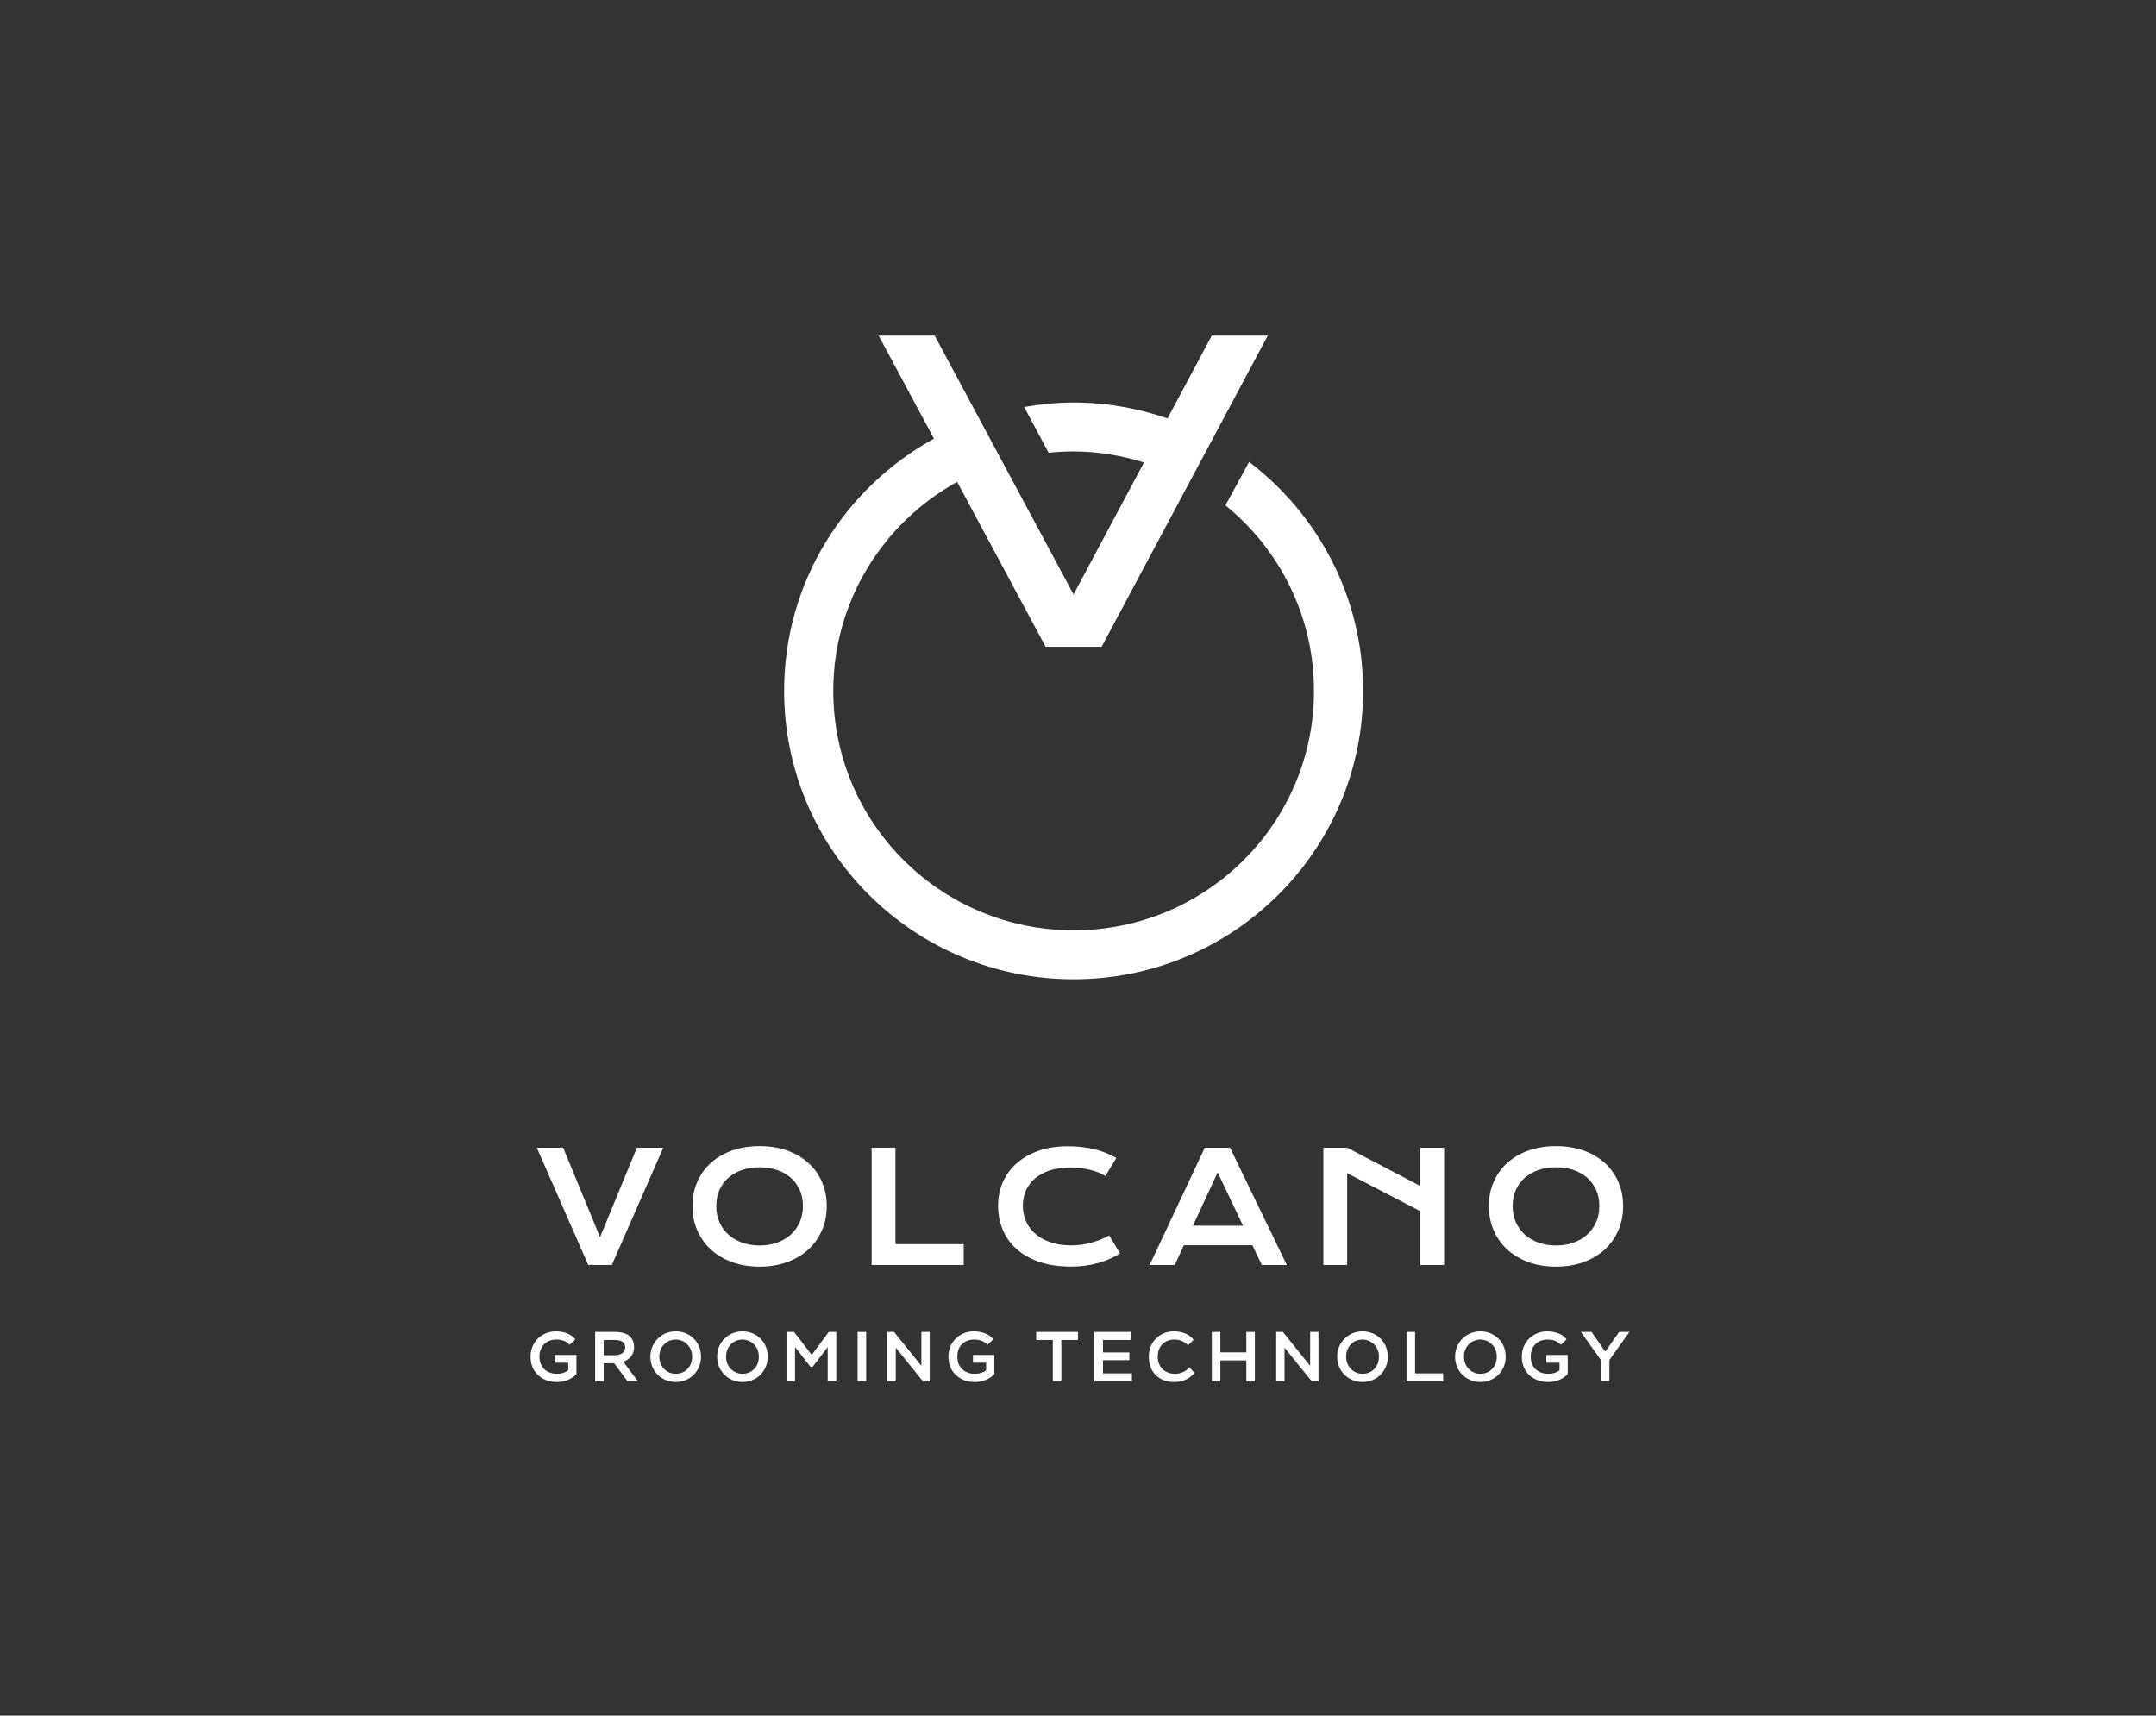<?xml version="1.0" encoding="UTF-8"?> <svg xmlns="http://www.w3.org/2000/svg" width="191" height="152" viewBox="0 0 191 152" fill="none"><rect x="0" y="0" width="191" height="152" fill="#333333" stroke="none"/> <path d="M82.74 38.867L77.841 29.737H82.803L95.106 52.667L101.349 40.973C99.374 40.361 97.29 39.998 95.113 39.998C94.364 39.998 93.625 40.039 92.897 40.114L90.731 36.061C92.158 35.816 93.615 35.662 95.113 35.662C98.031 35.662 100.822 36.171 103.432 37.073L107.348 29.737H112.31L97.593 57.303H92.631L84.793 42.694C78.256 46.312 73.819 53.233 73.819 61.211C73.819 72.927 83.352 82.425 95.113 82.425C106.872 82.425 116.406 72.927 116.406 61.211C116.406 54.578 113.347 48.661 108.561 44.771L110.662 40.926C116.789 45.596 120.759 52.933 120.759 61.211C120.759 75.322 109.276 86.762 95.113 86.762C80.948 86.762 69.465 75.322 69.465 61.211C69.465 51.577 74.834 43.216 82.74 38.867Z" fill="white"></path> <path d="M47.555 101.686H49.891L53.157 109.61L56.423 101.686H58.759L54.201 112.077H52.113L47.555 101.686Z" fill="white"></path> <path d="M63.455 106.851C63.455 107.388 63.55 107.871 63.744 108.301C63.937 108.731 64.205 109.098 64.549 109.401C64.892 109.705 65.298 109.938 65.767 110.103C66.234 110.267 66.744 110.349 67.293 110.349C67.844 110.349 68.352 110.267 68.82 110.103C69.288 109.938 69.693 109.705 70.034 109.401C70.376 109.098 70.644 108.731 70.839 108.301C71.035 107.871 71.132 107.388 71.132 106.851C71.132 106.315 71.035 105.835 70.839 105.409C70.644 104.984 70.376 104.623 70.034 104.328C69.693 104.034 69.288 103.808 68.82 103.653C68.352 103.498 67.844 103.421 67.293 103.421C66.744 103.421 66.234 103.498 65.767 103.653C65.298 103.808 64.892 104.034 64.549 104.328C64.205 104.623 63.937 104.984 63.744 105.409C63.55 105.835 63.455 106.315 63.455 106.851ZM61.345 106.851C61.345 106.067 61.49 105.349 61.778 104.697C62.066 104.046 62.471 103.487 62.992 103.019C63.513 102.552 64.139 102.189 64.868 101.932C65.597 101.675 66.406 101.546 67.293 101.546C68.175 101.546 68.982 101.675 69.715 101.932C70.446 102.189 71.073 102.552 71.594 103.019C72.115 103.487 72.52 104.046 72.808 104.697C73.097 105.349 73.241 106.067 73.241 106.851C73.241 107.641 73.097 108.364 72.808 109.023C72.52 109.68 72.115 110.247 71.594 110.721C71.073 111.195 70.446 111.564 69.715 111.828C68.982 112.092 68.175 112.223 67.293 112.223C66.406 112.223 65.597 112.092 64.868 111.828C64.139 111.564 63.513 111.195 62.992 110.721C62.471 110.247 62.066 109.68 61.778 109.023C61.49 108.364 61.345 107.641 61.345 106.851Z" fill="white"></path> <path d="M77.217 101.686H79.327V110.229H85.374V112.077H77.217V101.686Z" fill="white"></path> <path d="M88.419 106.818C88.419 106.078 88.559 105.388 88.838 104.747C89.118 104.107 89.523 103.551 90.052 103.079C90.582 102.606 91.23 102.235 91.995 101.964C92.76 101.694 93.626 101.56 94.593 101.56C95.44 101.56 96.217 101.645 96.925 101.815C97.632 101.986 98.289 102.247 98.898 102.597L97.926 104.192C97.744 104.072 97.534 103.966 97.297 103.873C97.061 103.78 96.807 103.701 96.538 103.637C96.27 103.573 95.993 103.523 95.707 103.487C95.421 103.452 95.138 103.434 94.859 103.434C94.185 103.434 93.584 103.517 93.056 103.683C92.529 103.85 92.084 104.083 91.722 104.381C91.361 104.681 91.086 105.038 90.897 105.452C90.709 105.866 90.615 106.322 90.615 106.818C90.615 107.332 90.712 107.804 90.907 108.235C91.102 108.664 91.385 109.036 91.755 109.347C92.125 109.66 92.578 109.904 93.113 110.08C93.647 110.254 94.251 110.342 94.926 110.342C95.231 110.342 95.535 110.319 95.837 110.275C96.138 110.231 96.43 110.17 96.712 110.092C96.994 110.015 97.265 109.923 97.526 109.813C97.788 109.705 98.032 109.586 98.258 109.458L99.229 111.053C98.662 111.417 98.005 111.702 97.26 111.908C96.515 112.114 95.723 112.216 94.885 112.216C93.817 112.216 92.879 112.078 92.071 111.801C91.264 111.524 90.591 111.143 90.049 110.658C89.508 110.172 89.101 109.601 88.829 108.942C88.555 108.284 88.419 107.576 88.419 106.818Z" fill="white"></path> <path d="M110.119 108.593L107.871 103.873L105.682 108.593H110.119ZM106.732 101.686H108.969L113.998 112.077H111.783L110.951 110.328H104.877L104.071 112.077H101.849L106.732 101.686Z" fill="white"></path> <path d="M117.237 101.686H119.345L125.825 105.076V101.686H127.934V112.077H125.825V107.31L119.345 103.94V112.077H117.237V101.686Z" fill="white"></path> <path d="M134.006 106.851C134.006 107.388 134.103 107.871 134.296 108.301C134.49 108.731 134.758 109.098 135.101 109.401C135.445 109.705 135.85 109.938 136.319 110.103C136.787 110.267 137.296 110.349 137.846 110.349C138.396 110.349 138.904 110.267 139.372 110.103C139.84 109.938 140.245 109.705 140.587 109.401C140.928 109.098 141.196 108.731 141.391 108.301C141.587 107.871 141.684 107.388 141.684 106.851C141.684 106.315 141.587 105.835 141.391 105.409C141.196 104.984 140.928 104.623 140.587 104.328C140.245 104.034 139.84 103.808 139.372 103.653C138.904 103.498 138.396 103.421 137.846 103.421C137.296 103.421 136.787 103.498 136.319 103.653C135.85 103.808 135.445 104.034 135.101 104.328C134.758 104.623 134.49 104.984 134.296 105.409C134.103 105.835 134.006 106.315 134.006 106.851ZM131.898 106.851C131.898 106.067 132.042 105.349 132.331 104.697C132.618 104.046 133.023 103.487 133.545 103.019C134.065 102.552 134.691 102.189 135.421 101.932C136.15 101.675 136.959 101.546 137.846 101.546C138.728 101.546 139.535 101.675 140.267 101.932C140.999 102.189 141.625 102.552 142.147 103.019C142.667 103.487 143.072 104.046 143.361 104.697C143.649 105.349 143.793 106.067 143.793 106.851C143.793 107.641 143.649 108.364 143.361 109.023C143.072 109.68 142.667 110.247 142.147 110.721C141.625 111.195 140.999 111.564 140.267 111.828C139.535 112.092 138.728 112.223 137.846 112.223C136.959 112.223 136.15 112.092 135.421 111.828C134.691 111.564 134.065 111.195 133.545 110.721C133.023 110.247 132.618 109.68 132.331 109.023C132.042 108.364 131.898 107.641 131.898 106.851Z" fill="white"></path> <path d="M49.174 120.05H51.066V121.748C50.659 122.191 50.002 122.443 49.338 122.443C47.983 122.443 47 121.559 47 120.2C47 118.947 47.939 117.959 49.256 117.959C49.996 117.959 50.641 118.222 50.967 118.667L50.459 119.149C50.202 118.859 49.807 118.685 49.293 118.685C48.385 118.685 47.79 119.274 47.79 120.2C47.79 121.164 48.447 121.716 49.35 121.716C49.689 121.716 50.058 121.628 50.34 121.409V120.739H49.174V120.05Z" fill="white"></path> <path d="M53.481 118.723V120.069H54.465C55.041 120.069 55.386 119.806 55.386 119.374C55.386 118.991 55.167 118.723 54.428 118.723H53.481ZM52.723 122.393V118.009H54.446C55.812 118.009 56.175 118.672 56.175 119.374C56.175 119.976 55.794 120.469 55.211 120.639L56.526 122.393H55.605L54.409 120.782H53.481V122.393H52.723Z" fill="white"></path> <path d="M59.862 121.716C60.676 121.716 61.316 121.108 61.316 120.2C61.316 119.286 60.626 118.685 59.862 118.685C59.079 118.685 58.408 119.286 58.408 120.2C58.408 121.108 59.085 121.716 59.862 121.716ZM59.862 117.958C61.109 117.958 62.105 118.898 62.105 120.2C62.105 121.491 61.109 122.443 59.862 122.443C58.621 122.443 57.618 121.503 57.618 120.2C57.618 118.936 58.602 117.958 59.862 117.958Z" fill="white"></path> <path d="M65.774 121.716C66.589 121.716 67.228 121.108 67.228 120.2C67.228 119.286 66.539 118.685 65.774 118.685C64.99 118.685 64.32 119.286 64.32 120.2C64.32 121.108 64.996 121.716 65.774 121.716ZM65.774 117.958C67.021 117.958 68.017 118.898 68.017 120.2C68.017 121.491 67.021 122.443 65.774 122.443C64.534 122.443 63.531 121.503 63.531 120.2C63.531 118.936 64.514 117.958 65.774 117.958Z" fill="white"></path> <path d="M69.673 118.009H70.345L71.91 120.044L73.42 118.009H74.085V122.393H73.326V119.355L71.993 121.095H71.798L70.433 119.349V122.393H69.673V118.009Z" fill="white"></path> <path d="M75.974 122.393H76.734V118.009H75.974V122.393Z" fill="white"></path> <path d="M81.775 122.392L79.356 119.406V122.392H78.617V118.009H79.206L81.625 121.009V118.009H82.364V122.392H81.775Z" fill="white"></path> <path d="M86.195 120.05H88.087V121.748C87.68 122.191 87.022 122.443 86.358 122.443C85.005 122.443 84.021 121.559 84.021 120.2C84.021 118.947 84.96 117.959 86.276 117.959C87.016 117.959 87.661 118.222 87.988 118.667L87.48 119.149C87.223 118.859 86.828 118.685 86.314 118.685C85.405 118.685 84.81 119.274 84.81 120.2C84.81 121.164 85.468 121.716 86.37 121.716C86.71 121.716 87.079 121.628 87.361 121.409V120.739H86.195V120.05Z" fill="white"></path> <path d="M91.796 118.009H95.499V118.722H94.027V122.393H93.269V118.722H91.796V118.009Z" fill="white"></path> <path d="M96.954 118.009H100.213V118.722H97.713V119.825H100.05V120.513H97.713V121.679H100.276V122.393H96.954V118.009Z" fill="white"></path> <path d="M105.81 121.628C105.446 122.142 104.776 122.443 104.031 122.443C102.651 122.443 101.774 121.559 101.774 120.201C101.774 118.948 102.658 117.958 104.017 117.958C104.813 117.958 105.44 118.278 105.741 118.716L105.24 119.193C104.939 118.86 104.531 118.685 104.055 118.685C103.153 118.685 102.564 119.286 102.564 120.201C102.564 121.115 103.191 121.716 104.086 121.716C104.638 121.716 105.065 121.496 105.364 121.14L105.81 121.628Z" fill="white"></path> <path d="M110.411 120.532H108.111V122.392H107.353V118.009H108.111V119.818H110.411V118.009H111.169V122.392H110.411V120.532Z" fill="white"></path> <path d="M116.216 122.392L113.797 119.406V122.392H113.058V118.009H113.647L116.066 121.009V118.009H116.805V122.392H116.216Z" fill="white"></path> <path d="M120.705 121.716C121.52 121.716 122.159 121.108 122.159 120.2C122.159 119.286 121.469 118.685 120.705 118.685C119.922 118.685 119.252 119.286 119.252 120.2C119.252 121.108 119.928 121.716 120.705 121.716ZM120.705 117.958C121.952 117.958 122.947 118.898 122.947 120.2C122.947 121.491 121.952 122.443 120.705 122.443C119.464 122.443 118.461 121.503 118.461 120.2C118.461 118.936 119.445 117.958 120.705 117.958Z" fill="white"></path> <path d="M124.604 118.009H125.363V121.679H127.851V122.393H124.604V118.009Z" fill="white"></path> <path d="M131.148 121.716C131.962 121.716 132.601 121.108 132.601 120.2C132.601 119.286 131.912 118.685 131.148 118.685C130.364 118.685 129.694 119.286 129.694 120.2C129.694 121.108 130.37 121.716 131.148 121.716ZM131.148 117.958C132.395 117.958 133.391 118.898 133.391 120.2C133.391 121.491 132.395 122.443 131.148 122.443C129.907 122.443 128.905 121.503 128.905 120.2C128.905 118.936 129.888 117.958 131.148 117.958Z" fill="white"></path> <path d="M136.991 120.05H138.882V121.748C138.476 122.191 137.818 122.443 137.154 122.443C135.8 122.443 134.816 121.559 134.816 120.2C134.816 118.947 135.756 117.959 137.072 117.959C137.812 117.959 138.457 118.222 138.783 118.667L138.275 119.149C138.019 118.859 137.624 118.685 137.11 118.685C136.201 118.685 135.606 119.274 135.606 120.2C135.606 121.164 136.263 121.716 137.166 121.716C137.505 121.716 137.874 121.628 138.157 121.409V120.739H136.991V120.05Z" fill="white"></path> <path d="M142.576 120.495V122.392H141.818V120.495L140.057 118.01H140.997L142.206 119.756L143.441 118.01H144.349L142.576 120.495Z" fill="white"></path> </svg> 